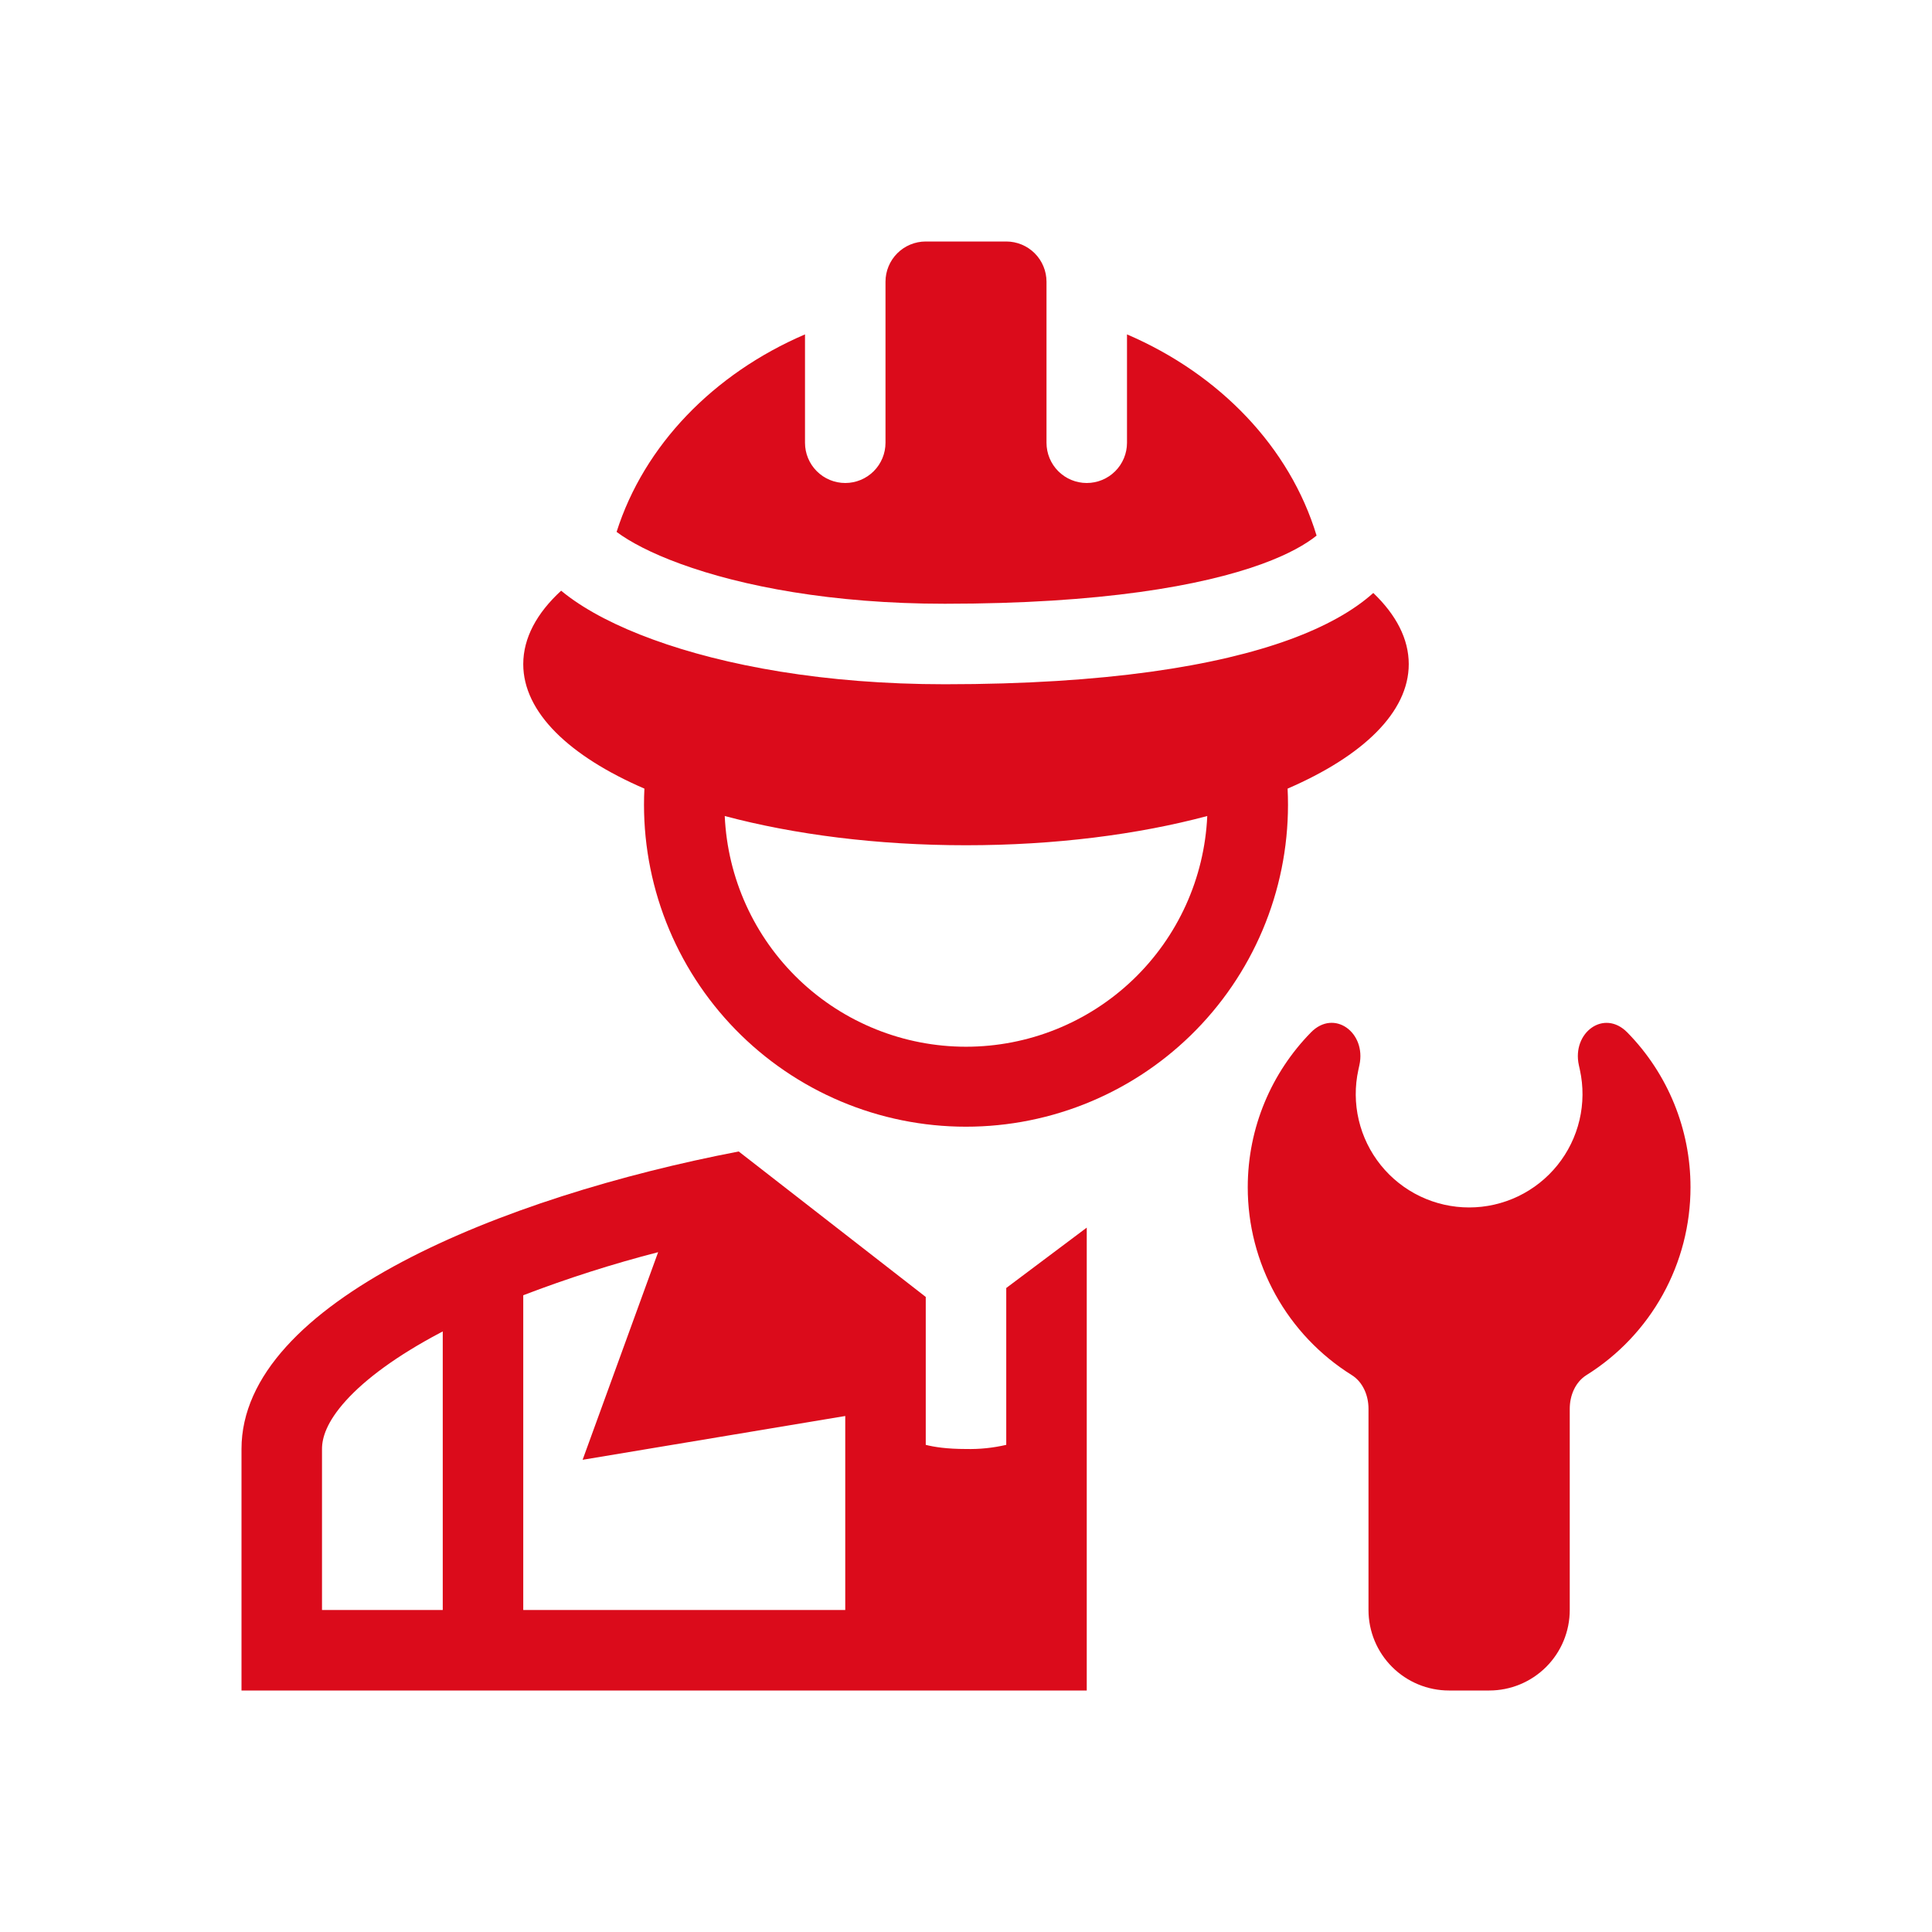 <svg width="150" height="150" viewBox="0 0 150 150" fill="none" xmlns="http://www.w3.org/2000/svg">
<g id="INSTALADORES">
<g id="Group">
<path id="Vector" d="M47.872 41.297C50.006 34.572 55.403 29.009 62.5 25.962V34.375C62.5 35.204 62.829 35.999 63.416 36.585C64.001 37.171 64.796 37.5 65.625 37.5C66.454 37.5 67.249 37.171 67.835 36.585C68.421 35.999 68.75 35.204 68.75 34.375V21.875C68.75 21.046 69.079 20.251 69.665 19.665C70.251 19.079 71.046 18.75 71.875 18.75H78.125C78.954 18.75 79.749 19.079 80.335 19.665C80.921 20.251 81.25 21.046 81.25 21.875V34.375C81.25 35.204 81.579 35.999 82.165 36.585C82.751 37.171 83.546 37.5 84.375 37.5C85.204 37.5 85.999 37.171 86.585 36.585C87.171 35.999 87.5 35.204 87.5 34.375V25.962C94.7 29.053 100.147 34.728 102.219 41.584C101.416 42.234 100.075 43.022 97.985 43.784C93.322 45.484 85.5 46.875 73.356 46.875C64.61 46.875 57.581 45.513 52.841 43.781C50.55 42.947 48.903 42.066 47.872 41.297Z" fill="#DB0B1B"/>
<path id="Vector_2" fill-rule="evenodd" clip-rule="evenodd" d="M100.125 49.656C102.891 48.644 105.072 47.431 106.622 46.038C108.394 47.734 109.375 49.6 109.375 51.563C109.375 55.306 105.8 58.709 99.969 61.228C99.99 61.649 100 62.073 100 62.5C99.997 65.835 99.327 69.135 98.029 72.207C96.731 75.279 94.832 78.06 92.443 80.387C90.054 82.713 87.224 84.539 84.119 85.755C81.014 86.971 77.698 87.554 74.364 87.469C71.03 87.385 67.747 86.634 64.708 85.261C61.669 83.888 58.936 81.921 56.668 79.476C54.401 77.031 52.646 74.157 51.506 71.023C50.366 67.889 49.865 64.559 50.031 61.228C44.2 58.709 40.625 55.306 40.625 51.563C40.625 49.531 41.675 47.603 43.566 45.862L43.919 46.144C45.619 47.459 47.944 48.65 50.7 49.653C56.234 51.675 64.009 53.125 73.356 53.125C85.881 53.125 94.509 51.703 100.125 49.656ZM56.269 63.356C56.485 68.179 58.552 72.733 62.041 76.069C65.531 79.406 70.172 81.268 75 81.268C79.828 81.268 84.469 79.406 87.959 76.069C91.448 72.733 93.515 68.179 93.731 63.356C88.344 64.794 81.906 65.625 75 65.625C68.094 65.625 61.656 64.791 56.269 63.356ZM18.75 131.25H84.375V95.312L78.125 100V112.178C77.101 112.416 76.051 112.525 75 112.5C73.516 112.5 72.516 112.344 71.875 112.178V100.694L57.353 89.4C39.125 92.9 18.75 101.056 18.75 112.5V131.25ZM40.625 125H65.625V109.938L45.234 113.338L51.097 97.219C47.546 98.134 44.05 99.251 40.625 100.563V125ZM25 125H34.375V103.372L34.144 103.494C30.819 105.256 28.387 107.053 26.856 108.744C25.356 110.406 25 111.634 25 112.5V125Z" fill="#DB0B1B"/>
<path id="Vector_3" d="M101.781 80.156C103.588 78.312 106.094 80.172 105.544 82.694L105.463 83.062C105.182 84.348 105.192 85.68 105.494 86.96C105.795 88.241 106.38 89.438 107.205 90.463C108.03 91.488 109.074 92.314 110.261 92.883C111.448 93.451 112.747 93.746 114.063 93.746C115.378 93.746 116.677 93.451 117.864 92.883C119.051 92.314 120.095 91.488 120.92 90.463C121.745 89.438 122.33 88.241 122.631 86.96C122.933 85.68 122.944 84.348 122.662 83.062L122.581 82.694C122.031 80.172 124.538 78.316 126.344 80.159C129.495 83.368 131.257 87.687 131.25 92.184C131.251 95.099 130.51 97.966 129.098 100.515C127.686 103.065 125.649 105.214 123.178 106.759C122.306 107.303 121.875 108.347 121.875 109.375V125C121.875 126.658 121.217 128.247 120.044 129.419C118.872 130.591 117.283 131.25 115.625 131.25H112.5C110.842 131.25 109.253 130.591 108.081 129.419C106.908 128.247 106.25 126.658 106.25 125V109.375C106.25 108.347 105.819 107.303 104.947 106.759C102.476 105.214 100.439 103.065 99.027 100.515C97.615 97.966 96.874 95.099 96.875 92.184C96.875 87.503 98.747 83.253 101.781 80.156Z" fill="#DB0B1B"/>
</g>
</g>
</svg>
